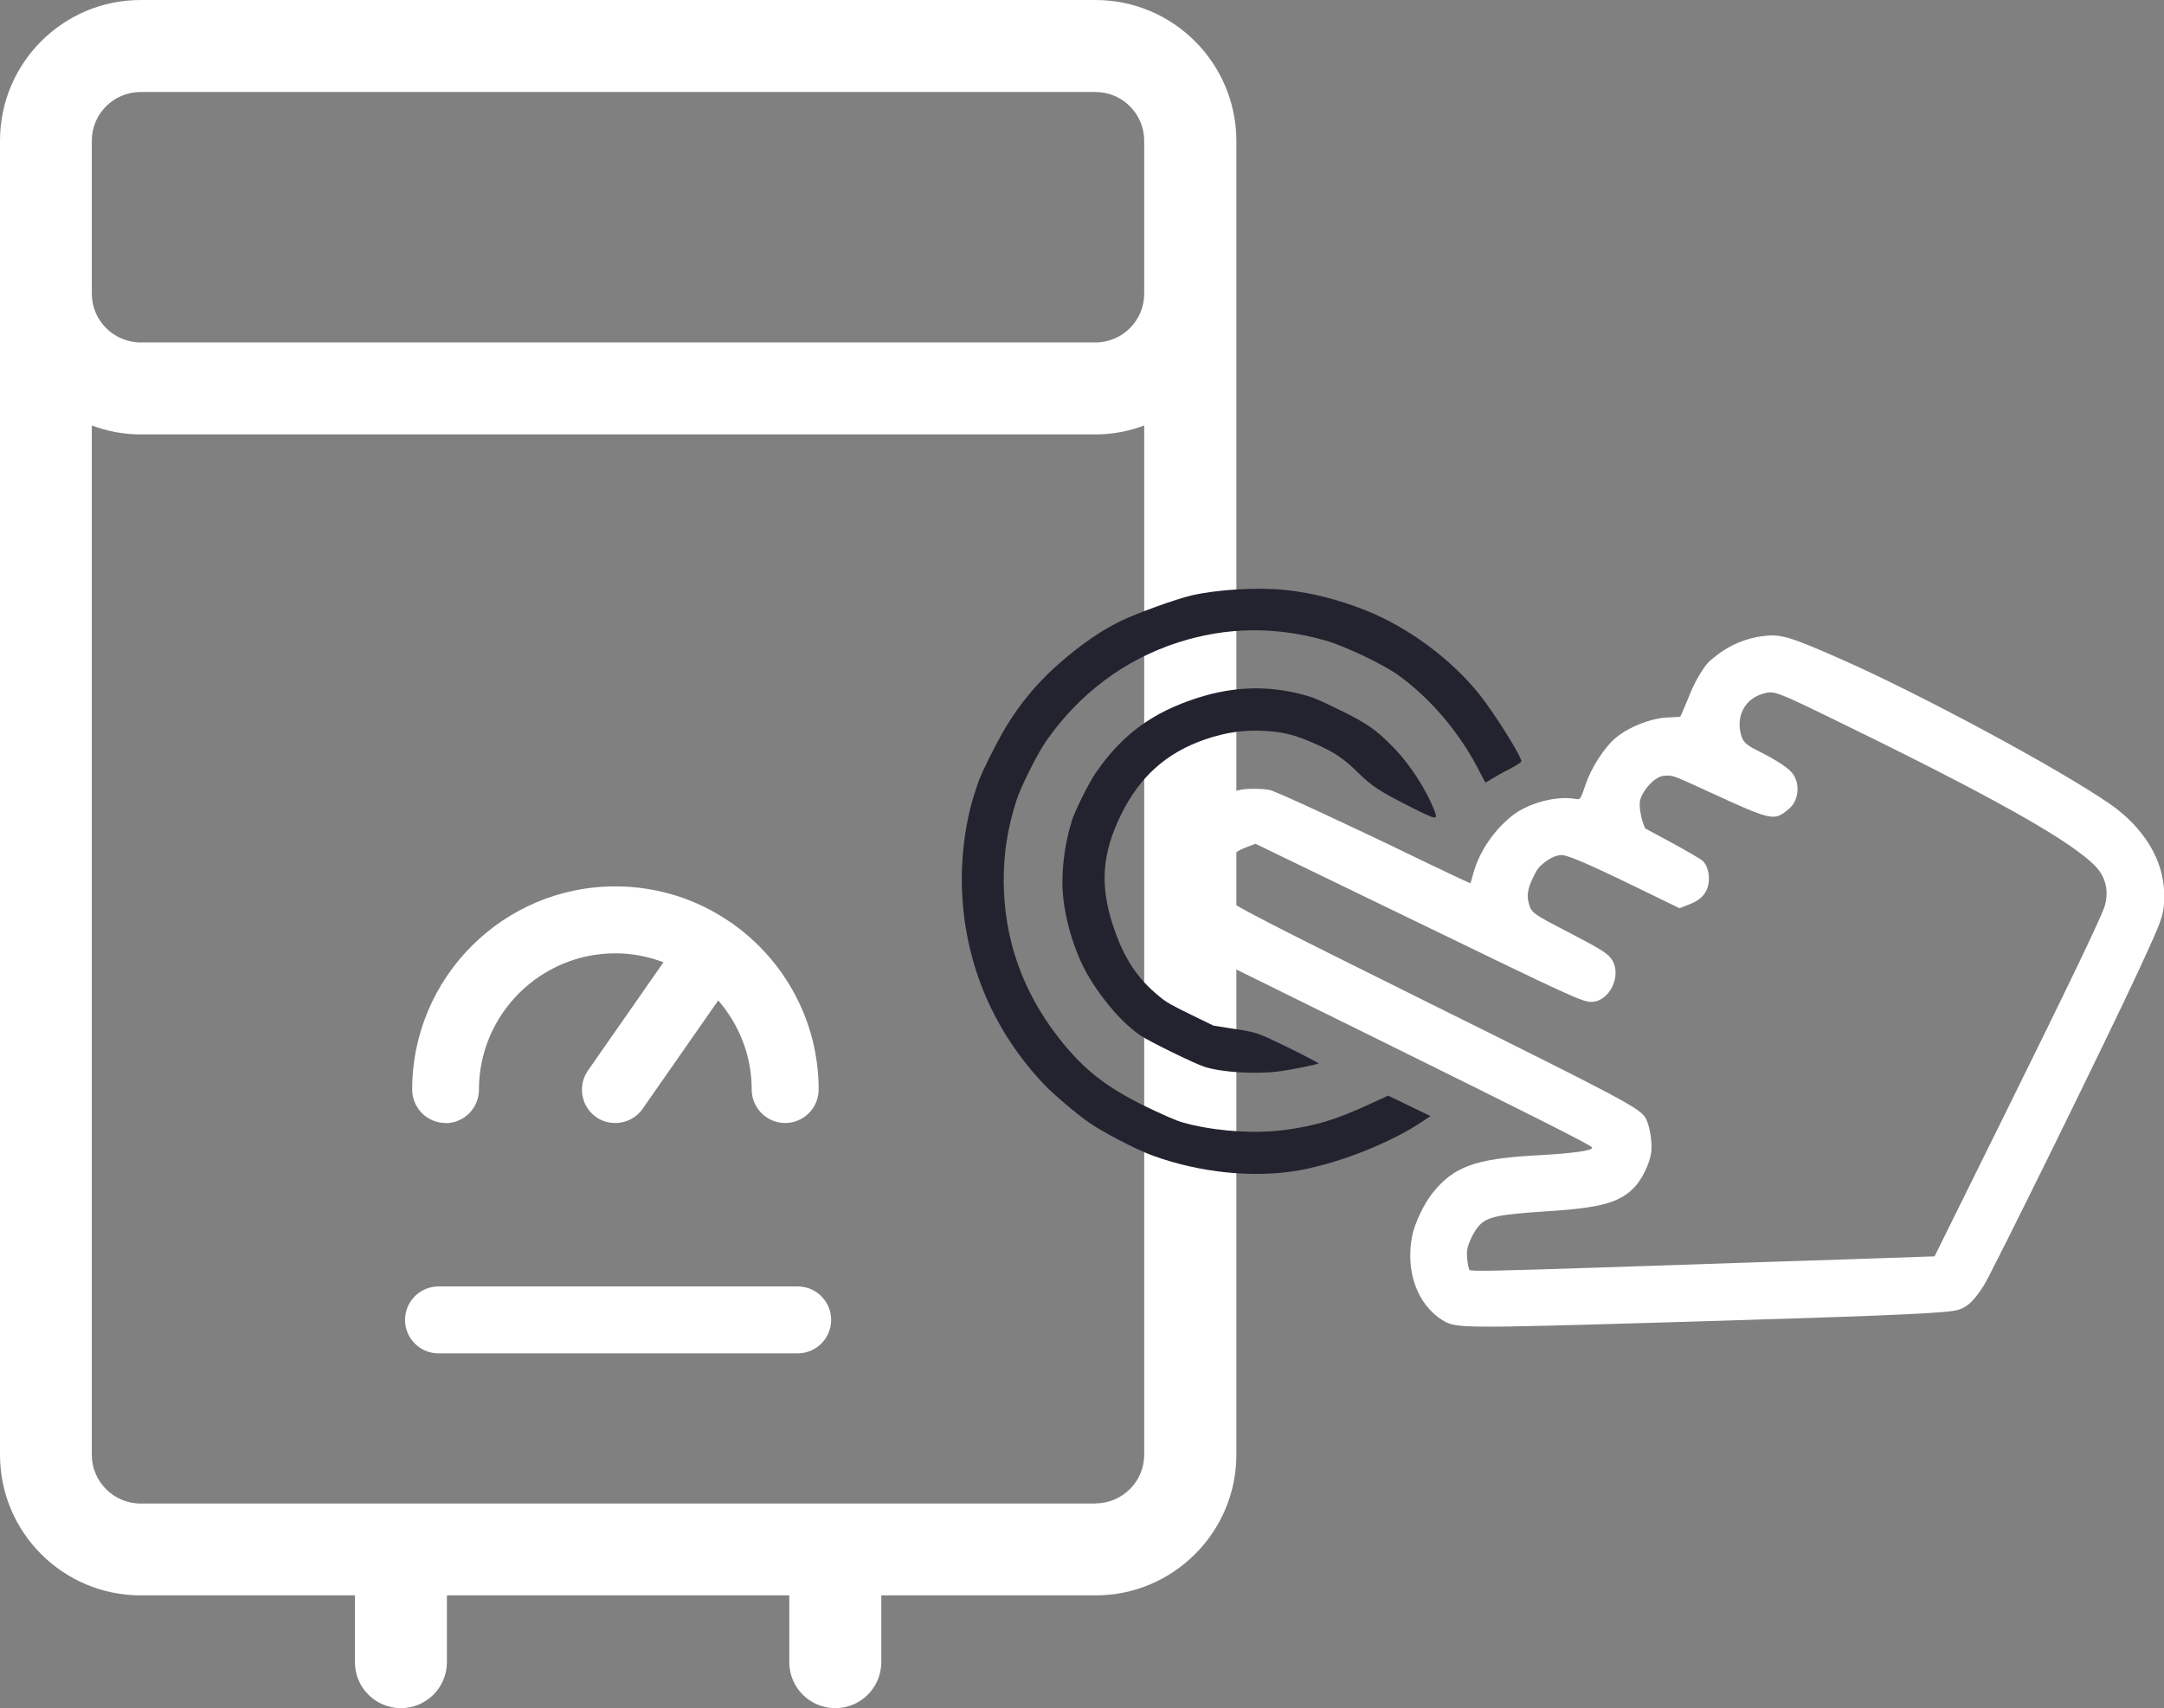 <?xml version="1.0" encoding="UTF-8"?>
<svg xmlns="http://www.w3.org/2000/svg" xmlns:xlink="http://www.w3.org/1999/xlink" id="Layer_1" data-name="Layer 1" viewBox="0 0 120.91 95.43">
  <rect x="0" y="0" width="120.91" height="95.43" fill="#808080" stroke="none"/>
  <defs>
    <style> .cls-1 { fill: none; } .cls-2 { fill: #fff; } .cls-3 { fill: #232330; } .cls-4 { clip-path: url(#clippath); } </style>
    <clipPath id="clippath">
      <rect class="cls-1" width="120.91" height="95.43"></rect>
    </clipPath>
  </defs>
  <g class="cls-4">
    <path class="cls-2" d="M24.89,62.75c1.03,0,1.87-.84,1.87-1.87,0-4.2,3.42-7.62,7.62-7.62.95,0,1.85.18,2.69.5l-4.22,6.05c-.59.85-.38,2.01.46,2.6.33.23.7.33,1.07.33.59,0,1.17-.28,1.53-.8l4.22-6.05c1.16,1.34,1.87,3.08,1.87,4.98,0,1.03.84,1.87,1.87,1.87s1.87-.84,1.87-1.87c0-3.82-1.9-7.2-4.8-9.26-.02-.02-.04-.03-.06-.05-.02-.01-.04-.02-.06-.03-1.83-1.27-4.05-2.01-6.44-2.01-6.26,0-11.35,5.09-11.35,11.35,0,1.03.84,1.87,1.87,1.87"></path>
    <path class="cls-2" d="M61.21,84H7.86c-1.5,0-2.73-1.22-2.73-2.72V23.77c.85.32,1.77.5,2.73.5h53.35c.96,0,1.87-.18,2.72-.5v57.5c0,1.5-1.22,2.72-2.72,2.72M5.13,7.86c0-1.5,1.22-2.72,2.73-2.72h53.35c1.5,0,2.72,1.22,2.72,2.72v8.55c0,1.5-1.22,2.72-2.72,2.72H7.86c-1.5,0-2.73-1.22-2.73-2.72V7.86ZM61.21,0H7.86C3.52,0,0,3.52,0,7.86v73.42C0,85.61,3.52,89.13,7.86,89.13h11.97v3.73c0,1.42,1.15,2.57,2.57,2.57s2.57-1.15,2.57-2.57v-3.73h19.13v3.73c0,1.42,1.15,2.57,2.57,2.57s2.57-1.15,2.57-2.57v-3.73h11.98c4.33,0,7.86-3.53,7.86-7.86V7.86C69.07,3.52,65.54,0,61.21,0"></path>
    <path class="cls-2" d="M44.57,71.87h-20.07c-1.03,0-1.87.84-1.87,1.87s.84,1.87,1.87,1.87h20.07c1.03,0,1.87-.84,1.87-1.87s-.84-1.87-1.87-1.87"></path>
    <path class="cls-3" d="M54.74,43.47c-.03.09-.13.39-.23.68-.58,1.71-.85,3.83-.75,5.79.2,4.03,1.8,7.74,4.62,10.69.51.53,1.76,1.59,2.46,2.08.77.54,2.6,1.49,3.51,1.83,2.68.99,5.79,1.3,8.31.83,2.32-.43,5.2-1.6,6.91-2.78l.35-.24-1.18-.57-1.18-.57-1.11.51c-1.8.83-2.93,1.17-4.6,1.4-1.61.22-3.56.11-5.26-.28-.66-.15-.92-.25-2.02-.76-2.62-1.21-3.96-2.23-5.45-4.14-2.01-2.59-3.03-5.52-3.04-8.74,0-1.56.22-2.94.71-4.48.25-.77,1.16-2.59,1.65-3.3,1.86-2.67,4.4-4.57,7.39-5.53,2.71-.87,5.46-.9,8.25-.1,1.07.31,3.22,1.33,4.06,1.94,1.84,1.33,3.48,3.28,4.56,5.44.16.31.29.56.31.55s.19-.11.38-.23c.2-.12.62-.36.96-.53.33-.17.62-.36.65-.41.08-.17-1.45-2.64-2.33-3.74-1.58-1.99-4.01-3.78-6.41-4.73-1.5-.59-2.99-.97-4.45-1.12-1.57-.16-3.77-.03-5.26.31-.82.19-3.09,1.01-3.9,1.41-.9.44-1.69.95-2.62,1.68-1.75,1.38-2.94,2.73-4,4.55-.42.73-1.19,2.27-1.3,2.62"></path>
    <path class="cls-3" d="M59.87,45.93c-.33,1.02-.52,2.33-.51,3.45.02,1.62.61,3.72,1.45,5.15.81,1.38,2,2.73,2.96,3.35.56.36,2.89,1.5,3.5,1.71.95.32,2.91.44,4.23.26.75-.1,2.13-.39,2.17-.44.01-.02-.73-.41-1.66-.87-1.86-.9-1.7-.85-3.38-1.11l-.83-.13-1.27-.62c-1.09-.53-1.34-.67-1.74-1-1.27-1.03-2.02-2.18-2.62-4.03-.72-2.22-.59-3.98.46-6.12,1.04-2.13,2.53-3.47,4.7-4.22,1.23-.42,2.28-.56,3.57-.46.92.07,1.53.24,2.55.69,1.1.48,1.62.83,2.41,1.61.77.76,1.23,1.06,2.93,1.92,1.47.74,1.56.76,1.37.26-.46-1.22-1.41-2.68-2.39-3.66-.93-.94-1.43-1.28-2.97-2.03-1.18-.58-1.45-.69-2.07-.85-1.94-.5-3.77-.44-5.76.18-2.56.81-4.26,2.05-5.75,4.21-.39.57-1.17,2.13-1.36,2.74"></path>
    <path class="cls-2" d="M68.86,47.8c.17-.19.38-.31.76-.46l.53-.2,8.84,4.28c9.03,4.38,9.45,4.57,9.96,4.55.97-.03,1.66-1.42,1.14-2.31-.21-.37-.59-.61-2.46-1.58-1.95-1.01-2.05-1.08-2.19-1.54-.15-.47-.09-.89.21-1.5.23-.48.31-.58.6-.82.36-.29.69-.44,1-.45.33,0,1.43.46,4.1,1.76l2.49,1.21.44-.17c.58-.22.88-.45,1.06-.82.26-.53.15-1.34-.22-1.67-.11-.09-.87-.54-1.7-.99l-1.5-.81-.09-.23c-.16-.42-.25-1.02-.2-1.3.07-.38.47-.94.86-1.21.23-.16.39-.21.66-.21.35,0,.38.01,2.43.95,3.27,1.51,3.52,1.57,4.19,1.06.26-.2.41-.36.5-.55.29-.6.19-1.3-.24-1.72-.29-.29-1.04-.75-1.8-1.12-.69-.34-.86-.51-.97-.97-.25-1.02.26-1.94,1.23-2.22.66-.19.62-.21,5.05,1.96,8.74,4.28,12.94,6.71,13.81,8.01.36.54.45,1.23.25,1.88-.22.69-1.88,4.15-5.74,11.96l-3.77,7.62-5.02.17c-2.76.09-8.6.28-12.97.43-6.66.22-7.96.25-8,.15-.09-.2-.16-.76-.13-1.07.04-.38.4-1.12.69-1.42.47-.48,1.07-.6,3.79-.78,3.02-.19,4.07-.49,4.89-1.36.4-.43.82-1.28.91-1.87.1-.62-.09-1.69-.36-2.06-.39-.52-1.49-1.11-11.61-6.13-9.78-4.85-11.52-5.75-11.76-6.08-.43-.57-.26-1.74.35-2.4M65.22,48.14c-.2,1.05-.07,2.27.33,3.17.12.26.42.74.67,1.07l.46.6,9.55,4.71c9.52,4.7,12.68,6.29,12.73,6.42.06.17-1.07.33-3.16.44-3.4.19-4.59.63-5.78,2.13-.47.59-.99,1.7-1.12,2.38-.38,1.96.29,3.82,1.69,4.69.76.47.9.47,13.11.11,10.52-.31,14.32-.46,15.42-.62.68-.1,1.08-.43,1.71-1.4.47-.74,6.94-13.89,8.63-17.55,1.44-3.11,1.46-3.19,1.46-4.33-.01-1.88-1.12-3.72-3.04-5.05-2.87-1.98-10.62-6.15-15.03-8.09-2.9-1.28-3.37-1.41-4.38-1.28-.88.11-1.8.49-2.5,1.03-.53.41-.61.49-.95,1.03-.27.43-.47.83-.73,1.5-.2.5-.39.92-.41.94-.03.01-.31.03-.64.04-.95.02-2.3.55-3.02,1.19-.61.54-1.31,1.63-1.61,2.51-.31.91-.3.9-.61.85-1.05-.18-2.59.23-3.48.92-1.04.81-1.86,2.02-2.19,3.21-.08.3-.16.56-.17.58-.01.02-1.16-.52-2.55-1.19-3.93-1.91-8.24-3.91-8.65-4.01-.19-.05-.64-.08-1-.07-.51,0-.81.07-1.39.26-.62.21-.82.32-1.27.67-.74.59-1.15,1.07-1.6,1.94-.31.58-.39.79-.47,1.19"></path>
  </g>
</svg>
